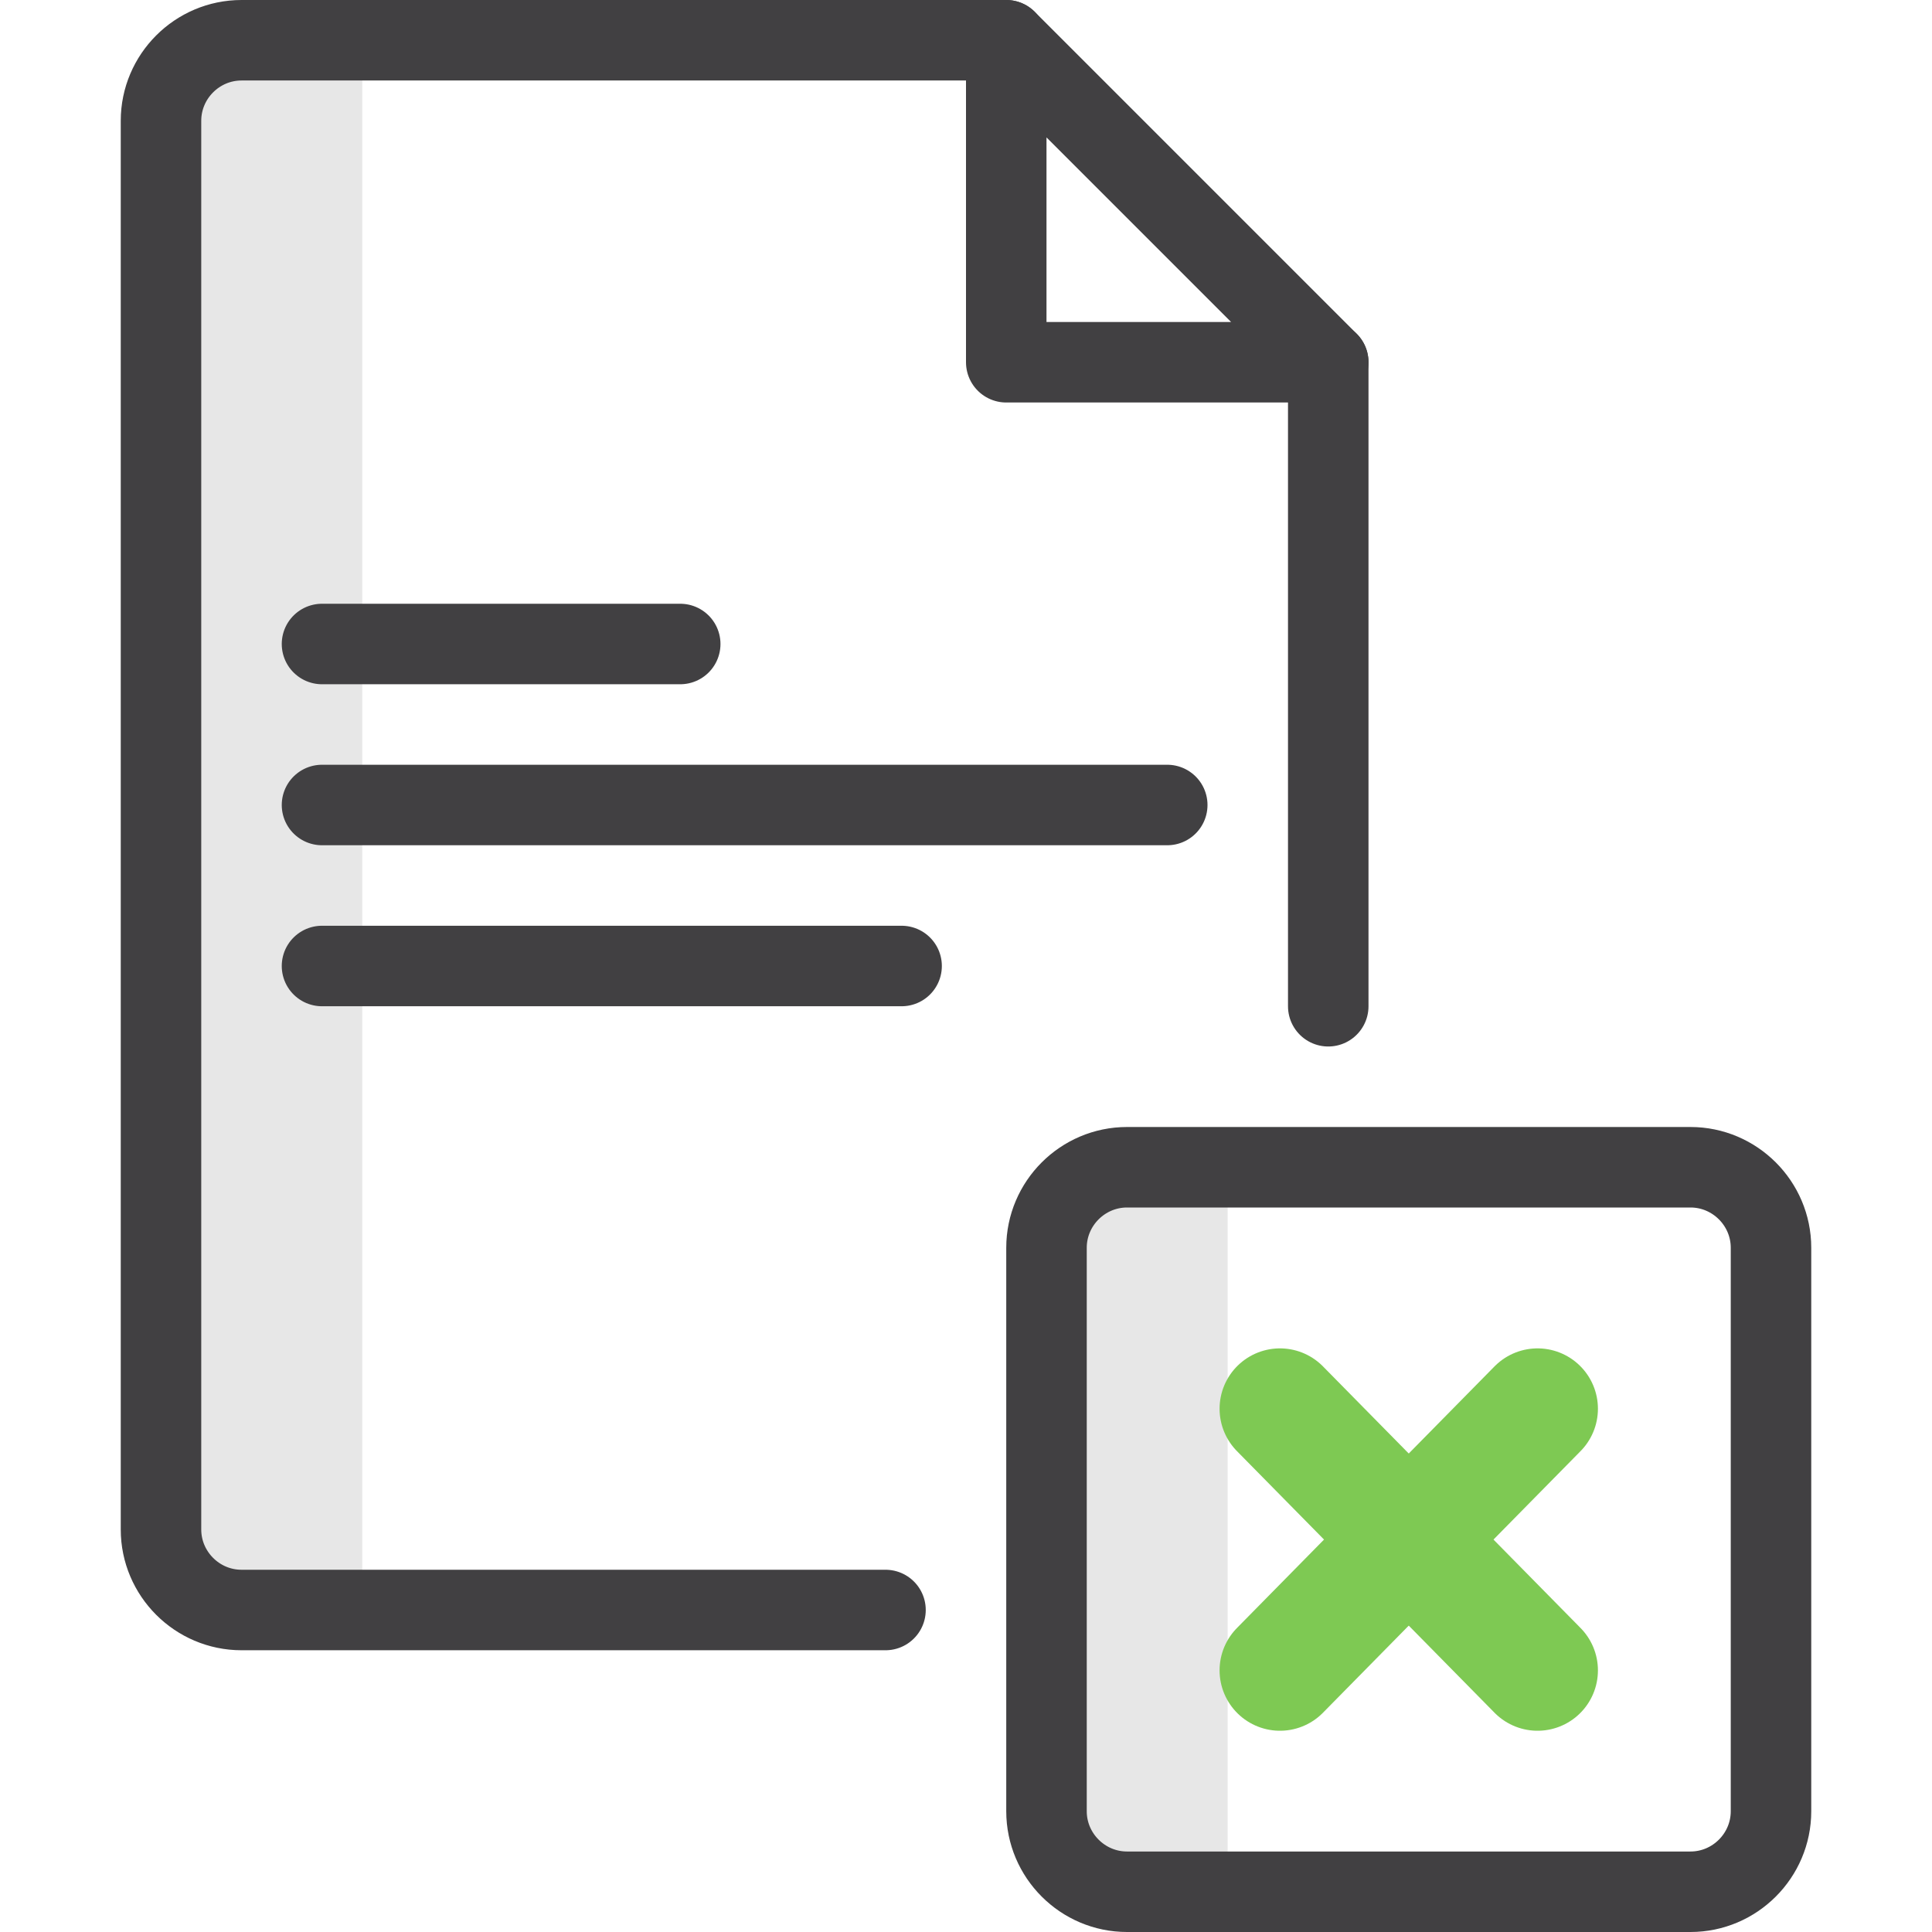 <svg width="48" height="48" viewBox="0 0 48 48" fill="none" xmlns="http://www.w3.org/2000/svg">
<path opacity="0.5" d="M30.5 29V47H27.8C26.8 47 26 46.2 26 45.2V30.8C26 29.8 26.8 29 27.8 29H30.5Z" fill="#D1D1D1"/>
<path d="M42 47H28C26.9 47 26 46.1 26 45V31C26 29.9 26.9 29 28 29H42C43.1 29 44 29.9 44 31V45C44 46.1 43.1 47 42 47Z" stroke="#414042" stroke-width="2" stroke-linecap="round" stroke-linejoin="round"/>
<path opacity="0.5" d="M6 40H9V1H6C4.9 1 4 1.9 4 3V38C4 39.1 4.9 40 6 40Z" fill="#D1D1D1"/>
<path d="M8 16H16.9" stroke="#414042" stroke-width="2" stroke-linecap="round" stroke-linejoin="round"/>
<path d="M8 20H29" stroke="#414042" stroke-width="2" stroke-linecap="round" stroke-linejoin="round"/>
<path d="M8 24H22.4" stroke="#414042" stroke-width="2" stroke-linecap="round" stroke-linejoin="round"/>
<path d="M22 40H6C4.9 40 4 39.1 4 38V3C4 1.9 4.9 1 6 1H25" stroke="#414042" stroke-width="2" stroke-linecap="round" stroke-linejoin="round"/>
<path d="M33 25V9" stroke="#414042" stroke-width="2" stroke-linecap="round" stroke-linejoin="round"/>
<path d="M25 1V9H33L25 1Z" stroke="#414042" stroke-width="2" stroke-linecap="round" stroke-linejoin="round"/>
<path d="M31.8 35L38.2 41.5" stroke="#7EC953" stroke-width="3" stroke-miterlimit="10" stroke-linecap="round" stroke-linejoin="round"/>
<path d="M31.8 41.5L38.2 35" stroke="#7EC953" stroke-width="3" stroke-miterlimit="10" stroke-linecap="round" stroke-linejoin="round"/>
</svg>
